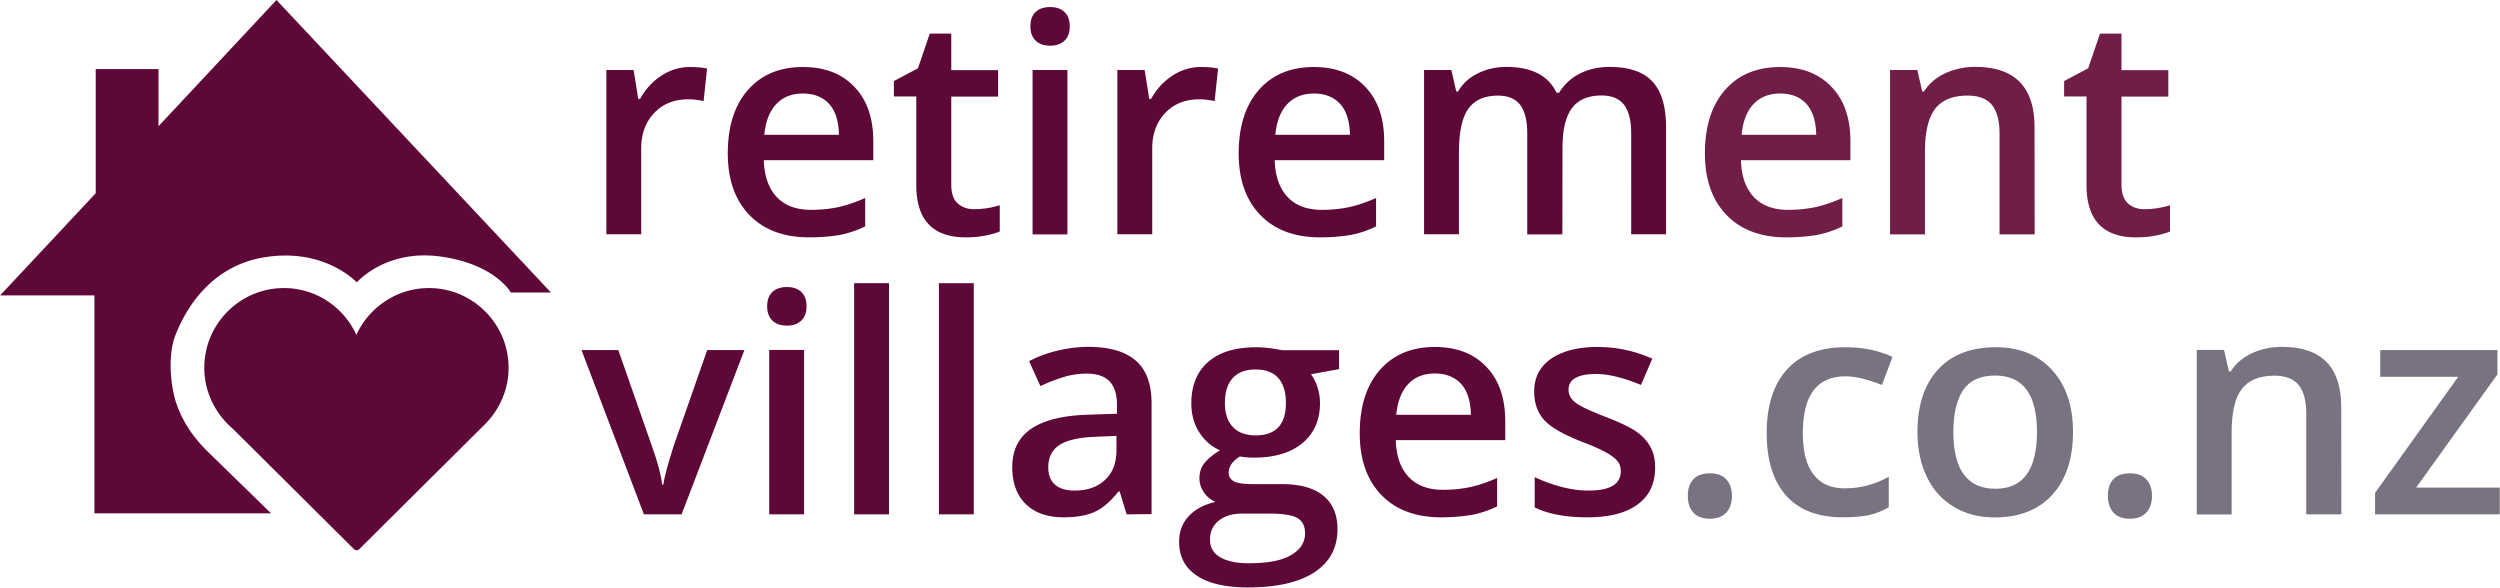 <svg xmlns="http://www.w3.org/2000/svg" viewBox="29.22 14.17 194.32 45.68"><g fill="#5e0837"><path d="M82.83 19.38c.55 0 1 .04 1.35.12l-.27 2.53c-.39-.09-.78-.14-1.2-.14-1.08 0-1.96.35-2.64 1.06-.67.71-1.01 1.63-1.01 2.76v6.67h-2.71V19.61h2.12l.36 2.25h.14c.42-.76.98-1.37 1.66-1.81s1.42-.67 2.2-.67zm9.3 13.24c-1.99 0-3.54-.58-4.66-1.74s-1.68-2.75-1.68-4.79c0-2.09.52-3.73 1.56-4.92s2.47-1.79 4.28-1.79c1.69 0 3.02.51 4 1.54.98 1.02 1.47 2.43 1.47 4.23v1.47h-8.51c.04 1.24.37 2.19 1 2.86s1.52 1 2.67 1c.75 0 1.46-.07 2.11-.21s1.35-.38 2.1-.71v2.21c-.66.32-1.33.54-2.01.67-.69.11-1.46.18-2.33.18zm-.5-11.18c-.86 0-1.55.27-2.07.82s-.83 1.34-.93 2.39h5.8c-.02-1.05-.27-1.85-.76-2.4-.5-.54-1.18-.81-2.04-.81zm13.31 8.99a6.6 6.6 0 0 0 1.99-.31v2.04c-.3.13-.69.24-1.16.33s-.96.13-1.47.13c-2.57 0-3.86-1.35-3.86-4.07v-6.88H98.7v-1.2l1.87-.99.92-2.7h1.67v2.84h3.64v2.06h-3.64v6.84c0 .66.16 1.14.49 1.45.33.3.76.46 1.29.46zm4.37-14.2c0-.49.13-.86.4-1.12s.65-.39 1.14-.39c.48 0 .85.13 1.12.39s.4.64.4 1.12c0 .46-.13.83-.4 1.09-.27.27-.64.4-1.12.4-.49 0-.87-.13-1.14-.4-.26-.26-.4-.63-.4-1.09zm2.88 16.16h-2.71V19.61h2.71v12.78zm10.36-13.01c.55 0 1 .04 1.35.12l-.27 2.53c-.39-.09-.78-.14-1.2-.14-1.08 0-1.96.35-2.64 1.06-.67.71-1.01 1.63-1.01 2.76v6.67h-2.71V19.61h2.12l.36 2.25h.14c.42-.76.98-1.37 1.66-1.81s1.41-.67 2.2-.67z"/><use href="#B"/><path d="M150.66 32.39h-2.73v-7.88c0-.98-.19-1.71-.55-2.19-.37-.48-.95-.72-1.73-.72-1.05 0-1.81.34-2.3 1.02s-.73 1.81-.73 3.4v6.36h-2.71V19.61h2.12l.38 1.67h.14c.35-.61.87-1.08 1.54-1.41s1.42-.5 2.22-.5c1.96 0 3.26.67 3.9 2.01h.19c.38-.63.91-1.12 1.59-1.48.69-.35 1.47-.53 2.36-.53 1.52 0 2.63.39 3.33 1.16s1.04 1.94 1.04 3.52v8.33h-2.71V24.5c0-.98-.19-1.71-.56-2.19s-.95-.72-1.74-.72c-1.05 0-1.83.33-2.31.99-.49.66-.73 1.67-.73 3.03l-.01 6.78h0z"/></g><g fill="#701d47"><use href="#B" x="36.24"/><path d="M187.37 32.39h-2.73v-7.85c0-.99-.2-1.72-.59-2.21-.4-.49-1.03-.73-1.89-.73-1.15 0-1.99.34-2.52 1.02s-.8 1.81-.8 3.41v6.36h-2.71V19.61h2.12l.38 1.67h.14c.39-.61.93-1.08 1.64-1.41s1.49-.5 2.35-.5c3.06 0 4.6 1.56 4.6 4.68l.01 8.34h0zm8.53-1.96a6.6 6.6 0 0 0 1.99-.31v2.04c-.3.13-.69.24-1.16.33s-.96.13-1.47.13c-2.57 0-3.86-1.35-3.86-4.07v-6.88h-1.74v-1.2l1.87-.99.92-2.7h1.67v2.84h3.64v2.06h-3.64v6.84c0 .66.16 1.14.49 1.45.33.3.76.46 1.29.46z"/></g><g fill="#5e0837"><path d="M79.27 54.15l-4.85-12.77h2.86l2.6 7.43c.45 1.25.72 2.26.81 3.03h.09c.07-.55.34-1.56.81-3.03l2.6-7.43h2.89L82.2 54.15h-2.93zm9.58-16.16c0-.49.13-.86.4-1.12s.65-.39 1.14-.39c.48 0 .85.13 1.12.39s.4.64.4 1.12c0 .46-.13.83-.4 1.09-.27.27-.64.4-1.12.4-.49 0-.87-.13-1.14-.4-.27-.26-.4-.63-.4-1.09zm2.87 16.16h-2.71V41.37h2.71v12.78z"/><use href="#C"/><use href="#C" x="6.59"/><path d="M116.79 54.15l-.54-1.78h-.09c-.62.78-1.23 1.31-1.86 1.59-.62.28-1.43.42-2.4.42-1.26 0-2.23-.34-2.94-1.02-.7-.68-1.06-1.64-1.06-2.88 0-1.32.49-2.31 1.47-2.98s2.47-1.04 4.47-1.1l2.2-.07v-.68c0-.82-.19-1.43-.57-1.83s-.97-.61-1.77-.61a6.21 6.21 0 0 0-1.88.29 13.82 13.82 0 0 0-1.73.68l-.88-1.94c.69-.36 1.45-.64 2.27-.83a10.34 10.34 0 0 1 2.33-.28c1.62 0 2.85.35 3.68 1.06s1.24 1.82 1.24 3.34v8.6l-1.94.02h0zm-4.05-1.85c.99 0 1.78-.27 2.37-.83.6-.55.89-1.32.89-2.31v-1.11l-1.64.07c-1.28.05-2.21.26-2.79.64s-.87.96-.87 1.75c0 .57.17 1.01.51 1.32.35.31.86.47 1.53.47zm20.56-10.93v1.49l-2.18.4a3.53 3.53 0 0 1 .5.99c.13.39.2.81.2 1.25 0 1.32-.46 2.35-1.36 3.11-.91.75-2.16 1.13-3.75 1.13-.41 0-.78-.03-1.11-.09-.58.36-.88.78-.88 1.27 0 .29.14.51.41.66s.77.22 1.51.22h2.23c1.41 0 2.48.3 3.21.9s1.1 1.47 1.1 2.6c0 1.45-.6 2.56-1.79 3.35-1.19.78-2.92 1.18-5.17 1.18-1.74 0-3.07-.31-3.98-.92-.92-.62-1.37-1.49-1.37-2.63 0-.79.25-1.45.74-1.98.5-.54 1.19-.91 2.08-1.12a1.99 1.99 0 0 1-.89-.74c-.23-.34-.35-.7-.35-1.08 0-.48.13-.88.4-1.21s.67-.66 1.2-.98c-.66-.28-1.2-.75-1.61-1.39s-.62-1.39-.62-2.26c0-1.39.44-2.46 1.31-3.22s2.12-1.14 3.74-1.14a9.25 9.25 0 0 1 1.14.08l.89.15h4.4zm-10.03 14.76c0 .58.26 1.04.79 1.35s1.27.47 2.22.47c1.48 0 2.58-.21 3.3-.64.72-.42 1.08-.99 1.08-1.69 0-.55-.2-.95-.59-1.18-.4-.23-1.13-.35-2.21-.35h-2.06c-.78 0-1.39.18-1.85.55s-.68.87-.68 1.49zm1.16-10.62c0 .8.21 1.42.62 1.85s1 .65 1.77.65c1.57 0 2.35-.84 2.35-2.52 0-.83-.19-1.47-.58-1.92s-.98-.68-1.77-.68-1.38.22-1.78.67c-.41.44-.61 1.09-.61 1.95zm16.82 8.87c-1.99 0-3.54-.58-4.66-1.74s-1.68-2.75-1.68-4.79c0-2.09.52-3.73 1.56-4.92s2.47-1.79 4.28-1.79c1.69 0 3.02.51 4 1.54.98 1.02 1.47 2.43 1.47 4.23v1.47h-8.51c.04 1.24.37 2.19 1 2.86s1.52 1 2.67 1c.75 0 1.46-.07 2.11-.21s1.35-.38 2.1-.71v2.21c-.66.32-1.33.54-2.01.67a14.81 14.81 0 0 1-2.33.18zm-.5-11.18c-.86 0-1.55.27-2.07.82s-.83 1.34-.93 2.39h5.8c-.02-1.05-.27-1.85-.76-2.4-.5-.54-1.18-.81-2.04-.81zm17.12 7.31c0 1.25-.45 2.2-1.36 2.87s-2.21 1-3.9 1c-1.7 0-3.07-.26-4.1-.77v-2.35c1.5.69 2.9 1.04 4.19 1.04 1.67 0 2.5-.5 2.5-1.51 0-.32-.09-.59-.28-.81s-.49-.44-.91-.67-1.01-.49-1.77-.78c-1.47-.57-2.47-1.14-2.99-1.71s-.78-1.31-.78-2.22c0-1.09.44-1.94 1.32-2.55.88-.6 2.08-.91 3.6-.91 1.5 0 2.92.31 4.26.91l-.88 2.04c-1.38-.57-2.54-.85-3.48-.85-1.43 0-2.15.41-2.15 1.22 0 .4.19.74.56 1.02s1.19.66 2.44 1.14c1.05.41 1.82.78 2.3 1.12s.83.73 1.06 1.17c.26.45.37.98.37 1.6z"/></g><path d="M160.41 52.7c0-.56.15-.99.44-1.29s.72-.45 1.27-.45c.56 0 .99.15 1.28.47s.44.74.44 1.28c0 .55-.15.98-.44 1.3-.3.32-.72.48-1.28.48s-.98-.16-1.27-.47c-.3-.33-.44-.76-.44-1.32zm12.05 1.68c-1.93 0-3.4-.56-4.41-1.69-1-1.13-1.51-2.75-1.51-4.85 0-2.15.53-3.8 1.58-4.95 1.05-1.16 2.57-1.73 4.56-1.73 1.35 0 2.56.25 3.64.75l-.82 2.18c-1.15-.45-2.09-.67-2.84-.67-2.21 0-3.31 1.47-3.31 4.4 0 1.43.27 2.51.83 3.23.55.72 1.36 1.08 2.42 1.08 1.21 0 2.35-.3 3.43-.9v2.37c-.49.28-1 .49-1.55.61-.57.11-1.23.17-2.02.17zm17.89-6.64c0 2.09-.54 3.71-1.61 4.89-1.07 1.17-2.56 1.76-4.47 1.76-1.19 0-2.25-.27-3.16-.81-.92-.54-1.62-1.31-2.11-2.32s-.74-2.18-.74-3.51c0-2.07.53-3.69 1.59-4.85s2.56-1.74 4.49-1.74c1.85 0 3.31.59 4.39 1.78 1.08 1.18 1.62 2.78 1.62 4.8zm-9.3 0c0 2.95 1.09 4.42 3.27 4.42 2.16 0 3.23-1.47 3.23-4.42 0-2.92-1.08-4.38-3.26-4.38-1.14 0-1.96.38-2.48 1.13-.5.76-.76 1.84-.76 3.25zm12.01 4.96c0-.56.15-.99.44-1.29s.72-.45 1.27-.45c.56 0 .99.15 1.28.47.29.31.44.74.44 1.28 0 .55-.15.98-.44 1.3-.3.32-.72.48-1.28.48s-.98-.16-1.27-.47c-.29-.33-.44-.76-.44-1.32zm18.15 1.45h-2.73V46.3c0-.99-.2-1.72-.59-2.2-.4-.49-1.03-.73-1.89-.73-1.15 0-1.99.34-2.52 1.02s-.8 1.81-.8 3.41v6.36h-2.71V41.37h2.12l.38 1.67h.14c.39-.61.93-1.08 1.64-1.41s1.49-.5 2.35-.5c3.06 0 4.6 1.56 4.6 4.68l.01 8.34h0zm12.31 0h-9.69v-1.67l6.46-9.02h-6.06v-2.08h9.11v1.89l-6.32 8.8h6.5v2.08h0z" fill="#797280"/><path d="M50.3 54.08h0l-5.06-4.93c-1.12-1.15-1.81-2.23-2.28-3.53s-.73-3.77-.12-5.36c.8-2.07 2.75-5.41 6.92-6.09 4.7-.77 7.19 1.95 7.19 1.95s2.25-2.6 6.51-2.01c4.13.57 5.39 2.67 5.47 2.8h3.12L50.71 14.17l-9.17 9.81v-4.44h-4.88v9.65l-7.43 7.94h7.33v16.94H50.3zm18.45-11.33c0-3.41-2.78-6.19-6.19-6.19-2.5 0-4.66 1.5-5.64 3.64-.97-2.14-3.13-3.64-5.63-3.64-3.41 0-6.19 2.78-6.19 6.19 0 .72.12 1.41.35 2.05a6.23 6.23 0 0 0 1.15 1.98 5.62 5.62 0 0 0 .69.69l9.44 9.38c.06.06.13.09.21.09s.15-.03.21-.09l9.79-9.73h0a6.28 6.28 0 0 0 1.44-2.27c.25-.66.37-1.37.37-2.1z" fill="#5e0837"/><defs ><path id="B" d="M131.84 32.62c-1.99 0-3.54-.58-4.66-1.74s-1.68-2.75-1.68-4.79c0-2.09.52-3.73 1.56-4.92s2.47-1.79 4.28-1.79c1.69 0 3.02.51 4 1.54.98 1.02 1.47 2.43 1.47 4.23v1.47h-8.51c.04 1.24.37 2.19 1 2.86s1.52 1 2.67 1c.75 0 1.46-.07 2.11-.21s1.35-.38 2.1-.71v2.21c-.66.32-1.33.54-2.01.67a14.62 14.62 0 0 1-2.33.18zm-.49-11.18c-.86 0-1.55.27-2.07.82s-.83 1.34-.93 2.39h5.8c-.02-1.05-.27-1.85-.76-2.4-.5-.54-1.18-.81-2.04-.81z"/><path id="C" d="M98.32,54.15h-2.71V36.18h2.71V54.15z"/></defs></svg>